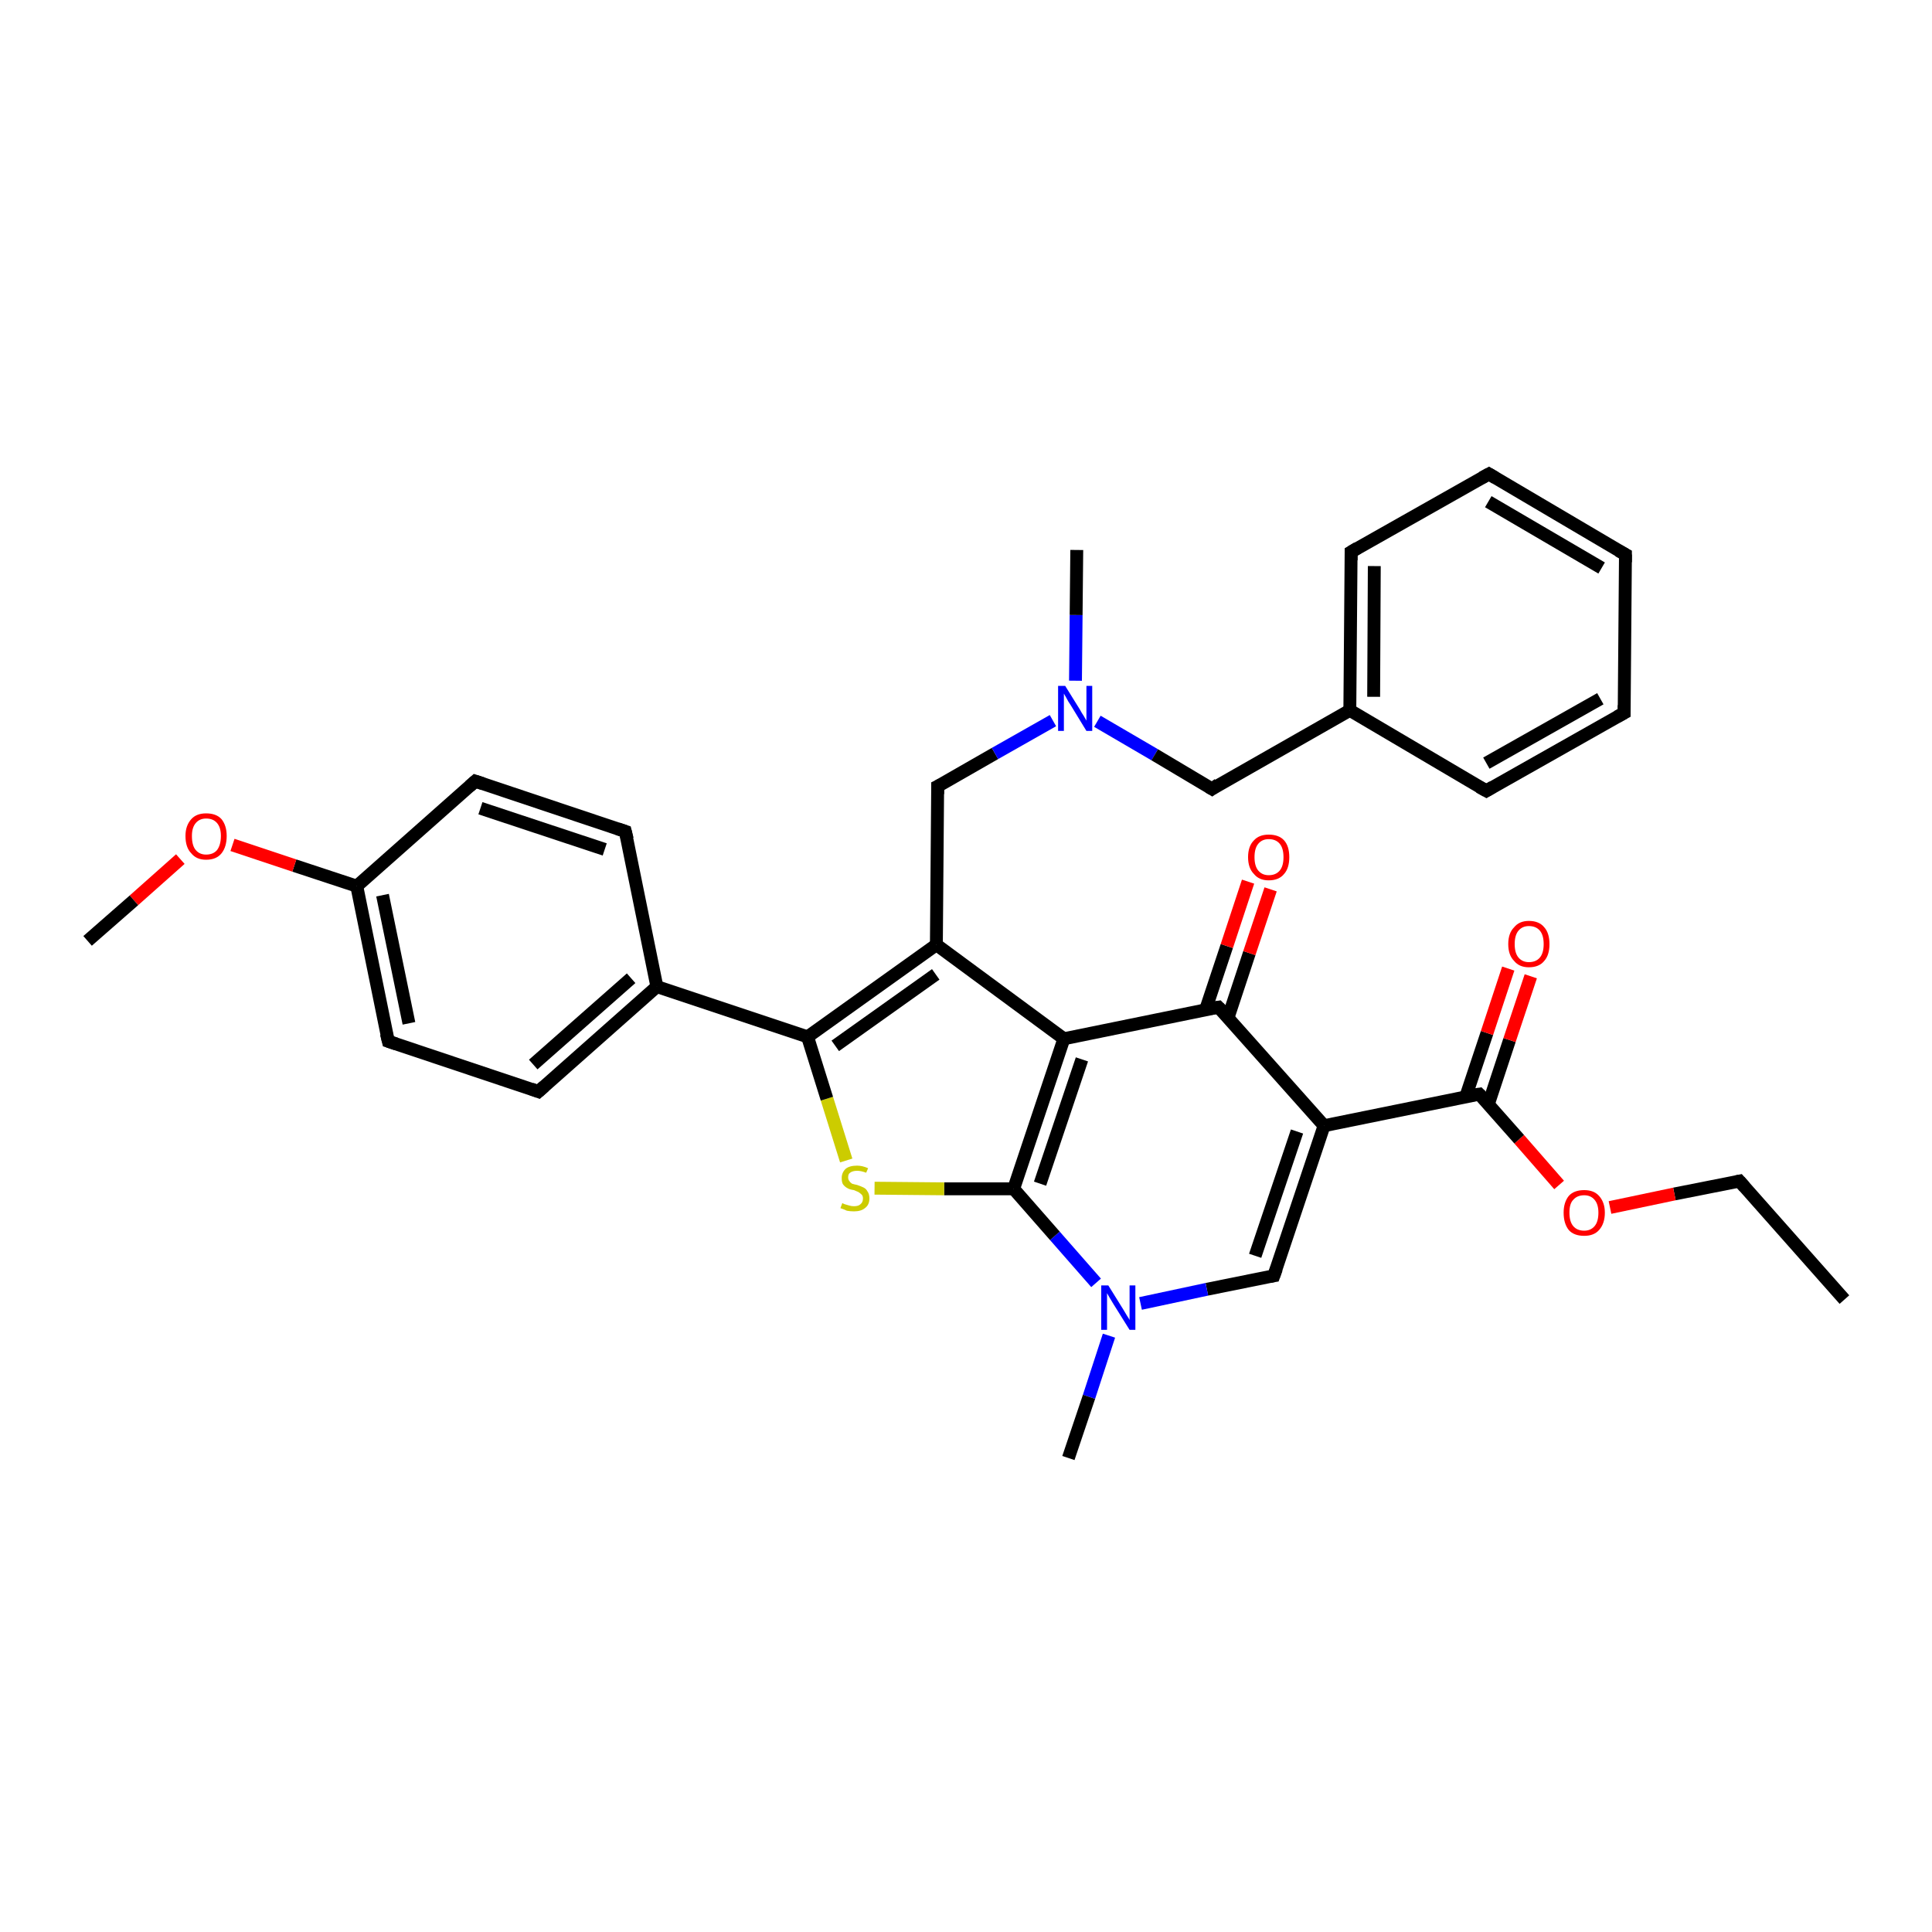 <?xml version='1.0' encoding='iso-8859-1'?>
<svg version='1.1' baseProfile='full'
              xmlns='http://www.w3.org/2000/svg'
                      xmlns:rdkit='http://www.rdkit.org/xml'
                      xmlns:xlink='http://www.w3.org/1999/xlink'
                  xml:space='preserve'
width='300px' height='300px' viewBox='0 0 300 300'>
<!-- END OF HEADER -->
<rect style='opacity:1.0;fill:#FFFFFF;stroke:none' width='300.0' height='300.0' x='0.0' y='0.0'> </rect>
<path class='bond-0 atom-0 atom-1' d='M 286.4,201.8 L 270.1,183.4' style='fill:none;fill-rule:evenodd;stroke:#000000;stroke-width:2.0px;stroke-linecap:butt;stroke-linejoin:miter;stroke-opacity:1' />
<path class='bond-1 atom-1 atom-2' d='M 270.1,183.4 L 260.0,185.4' style='fill:none;fill-rule:evenodd;stroke:#000000;stroke-width:2.0px;stroke-linecap:butt;stroke-linejoin:miter;stroke-opacity:1' />
<path class='bond-1 atom-1 atom-2' d='M 260.0,185.4 L 250.0,187.5' style='fill:none;fill-rule:evenodd;stroke:#FF0000;stroke-width:2.0px;stroke-linecap:butt;stroke-linejoin:miter;stroke-opacity:1' />
<path class='bond-2 atom-2 atom-3' d='M 242.1,184.0 L 235.9,176.9' style='fill:none;fill-rule:evenodd;stroke:#FF0000;stroke-width:2.0px;stroke-linecap:butt;stroke-linejoin:miter;stroke-opacity:1' />
<path class='bond-2 atom-2 atom-3' d='M 235.9,176.9 L 229.7,169.9' style='fill:none;fill-rule:evenodd;stroke:#000000;stroke-width:2.0px;stroke-linecap:butt;stroke-linejoin:miter;stroke-opacity:1' />
<path class='bond-3 atom-3 atom-4' d='M 231.1,171.5 L 234.4,161.5' style='fill:none;fill-rule:evenodd;stroke:#000000;stroke-width:2.0px;stroke-linecap:butt;stroke-linejoin:miter;stroke-opacity:1' />
<path class='bond-3 atom-3 atom-4' d='M 234.4,161.5 L 237.7,151.6' style='fill:none;fill-rule:evenodd;stroke:#FF0000;stroke-width:2.0px;stroke-linecap:butt;stroke-linejoin:miter;stroke-opacity:1' />
<path class='bond-3 atom-3 atom-4' d='M 227.6,170.3 L 230.9,160.4' style='fill:none;fill-rule:evenodd;stroke:#000000;stroke-width:2.0px;stroke-linecap:butt;stroke-linejoin:miter;stroke-opacity:1' />
<path class='bond-3 atom-3 atom-4' d='M 230.9,160.4 L 234.2,150.4' style='fill:none;fill-rule:evenodd;stroke:#FF0000;stroke-width:2.0px;stroke-linecap:butt;stroke-linejoin:miter;stroke-opacity:1' />
<path class='bond-4 atom-3 atom-5' d='M 229.7,169.9 L 205.6,174.8' style='fill:none;fill-rule:evenodd;stroke:#000000;stroke-width:2.0px;stroke-linecap:butt;stroke-linejoin:miter;stroke-opacity:1' />
<path class='bond-5 atom-5 atom-6' d='M 205.6,174.8 L 197.8,198.1' style='fill:none;fill-rule:evenodd;stroke:#000000;stroke-width:2.0px;stroke-linecap:butt;stroke-linejoin:miter;stroke-opacity:1' />
<path class='bond-5 atom-5 atom-6' d='M 201.4,175.7 L 194.9,195.0' style='fill:none;fill-rule:evenodd;stroke:#000000;stroke-width:2.0px;stroke-linecap:butt;stroke-linejoin:miter;stroke-opacity:1' />
<path class='bond-6 atom-6 atom-7' d='M 197.8,198.1 L 187.4,200.2' style='fill:none;fill-rule:evenodd;stroke:#000000;stroke-width:2.0px;stroke-linecap:butt;stroke-linejoin:miter;stroke-opacity:1' />
<path class='bond-6 atom-6 atom-7' d='M 187.4,200.2 L 177.1,202.4' style='fill:none;fill-rule:evenodd;stroke:#0000FF;stroke-width:2.0px;stroke-linecap:butt;stroke-linejoin:miter;stroke-opacity:1' />
<path class='bond-7 atom-7 atom-8' d='M 172.2,207.4 L 169.1,216.9' style='fill:none;fill-rule:evenodd;stroke:#0000FF;stroke-width:2.0px;stroke-linecap:butt;stroke-linejoin:miter;stroke-opacity:1' />
<path class='bond-7 atom-7 atom-8' d='M 169.1,216.9 L 165.9,226.4' style='fill:none;fill-rule:evenodd;stroke:#000000;stroke-width:2.0px;stroke-linecap:butt;stroke-linejoin:miter;stroke-opacity:1' />
<path class='bond-8 atom-7 atom-9' d='M 170.2,199.2 L 163.8,191.9' style='fill:none;fill-rule:evenodd;stroke:#0000FF;stroke-width:2.0px;stroke-linecap:butt;stroke-linejoin:miter;stroke-opacity:1' />
<path class='bond-8 atom-7 atom-9' d='M 163.8,191.9 L 157.4,184.6' style='fill:none;fill-rule:evenodd;stroke:#000000;stroke-width:2.0px;stroke-linecap:butt;stroke-linejoin:miter;stroke-opacity:1' />
<path class='bond-9 atom-9 atom-10' d='M 157.4,184.6 L 146.6,184.6' style='fill:none;fill-rule:evenodd;stroke:#000000;stroke-width:2.0px;stroke-linecap:butt;stroke-linejoin:miter;stroke-opacity:1' />
<path class='bond-9 atom-9 atom-10' d='M 146.6,184.6 L 135.8,184.5' style='fill:none;fill-rule:evenodd;stroke:#CCCC00;stroke-width:2.0px;stroke-linecap:butt;stroke-linejoin:miter;stroke-opacity:1' />
<path class='bond-10 atom-10 atom-11' d='M 131.4,180.2 L 128.4,170.6' style='fill:none;fill-rule:evenodd;stroke:#CCCC00;stroke-width:2.0px;stroke-linecap:butt;stroke-linejoin:miter;stroke-opacity:1' />
<path class='bond-10 atom-10 atom-11' d='M 128.4,170.6 L 125.4,161.0' style='fill:none;fill-rule:evenodd;stroke:#000000;stroke-width:2.0px;stroke-linecap:butt;stroke-linejoin:miter;stroke-opacity:1' />
<path class='bond-11 atom-11 atom-12' d='M 125.4,161.0 L 145.4,146.7' style='fill:none;fill-rule:evenodd;stroke:#000000;stroke-width:2.0px;stroke-linecap:butt;stroke-linejoin:miter;stroke-opacity:1' />
<path class='bond-11 atom-11 atom-12' d='M 129.7,162.4 L 145.3,151.3' style='fill:none;fill-rule:evenodd;stroke:#000000;stroke-width:2.0px;stroke-linecap:butt;stroke-linejoin:miter;stroke-opacity:1' />
<path class='bond-12 atom-12 atom-13' d='M 145.4,146.7 L 145.6,122.1' style='fill:none;fill-rule:evenodd;stroke:#000000;stroke-width:2.0px;stroke-linecap:butt;stroke-linejoin:miter;stroke-opacity:1' />
<path class='bond-13 atom-13 atom-14' d='M 145.6,122.1 L 154.5,117.0' style='fill:none;fill-rule:evenodd;stroke:#000000;stroke-width:2.0px;stroke-linecap:butt;stroke-linejoin:miter;stroke-opacity:1' />
<path class='bond-13 atom-13 atom-14' d='M 154.5,117.0 L 163.5,111.9' style='fill:none;fill-rule:evenodd;stroke:#0000FF;stroke-width:2.0px;stroke-linecap:butt;stroke-linejoin:miter;stroke-opacity:1' />
<path class='bond-14 atom-14 atom-15' d='M 167.0,105.7 L 167.1,95.5' style='fill:none;fill-rule:evenodd;stroke:#0000FF;stroke-width:2.0px;stroke-linecap:butt;stroke-linejoin:miter;stroke-opacity:1' />
<path class='bond-14 atom-14 atom-15' d='M 167.1,95.5 L 167.2,85.4' style='fill:none;fill-rule:evenodd;stroke:#000000;stroke-width:2.0px;stroke-linecap:butt;stroke-linejoin:miter;stroke-opacity:1' />
<path class='bond-15 atom-14 atom-16' d='M 170.4,112.0 L 179.3,117.2' style='fill:none;fill-rule:evenodd;stroke:#0000FF;stroke-width:2.0px;stroke-linecap:butt;stroke-linejoin:miter;stroke-opacity:1' />
<path class='bond-15 atom-14 atom-16' d='M 179.3,117.2 L 188.2,122.5' style='fill:none;fill-rule:evenodd;stroke:#000000;stroke-width:2.0px;stroke-linecap:butt;stroke-linejoin:miter;stroke-opacity:1' />
<path class='bond-16 atom-16 atom-17' d='M 188.2,122.5 L 209.6,110.3' style='fill:none;fill-rule:evenodd;stroke:#000000;stroke-width:2.0px;stroke-linecap:butt;stroke-linejoin:miter;stroke-opacity:1' />
<path class='bond-17 atom-17 atom-18' d='M 209.6,110.3 L 209.8,85.7' style='fill:none;fill-rule:evenodd;stroke:#000000;stroke-width:2.0px;stroke-linecap:butt;stroke-linejoin:miter;stroke-opacity:1' />
<path class='bond-17 atom-17 atom-18' d='M 213.3,108.2 L 213.4,87.9' style='fill:none;fill-rule:evenodd;stroke:#000000;stroke-width:2.0px;stroke-linecap:butt;stroke-linejoin:miter;stroke-opacity:1' />
<path class='bond-18 atom-18 atom-19' d='M 209.8,85.7 L 231.2,73.6' style='fill:none;fill-rule:evenodd;stroke:#000000;stroke-width:2.0px;stroke-linecap:butt;stroke-linejoin:miter;stroke-opacity:1' />
<path class='bond-19 atom-19 atom-20' d='M 231.2,73.6 L 252.4,86.1' style='fill:none;fill-rule:evenodd;stroke:#000000;stroke-width:2.0px;stroke-linecap:butt;stroke-linejoin:miter;stroke-opacity:1' />
<path class='bond-19 atom-19 atom-20' d='M 231.1,77.9 L 248.7,88.2' style='fill:none;fill-rule:evenodd;stroke:#000000;stroke-width:2.0px;stroke-linecap:butt;stroke-linejoin:miter;stroke-opacity:1' />
<path class='bond-20 atom-20 atom-21' d='M 252.4,86.1 L 252.2,110.7' style='fill:none;fill-rule:evenodd;stroke:#000000;stroke-width:2.0px;stroke-linecap:butt;stroke-linejoin:miter;stroke-opacity:1' />
<path class='bond-21 atom-21 atom-22' d='M 252.2,110.7 L 230.8,122.8' style='fill:none;fill-rule:evenodd;stroke:#000000;stroke-width:2.0px;stroke-linecap:butt;stroke-linejoin:miter;stroke-opacity:1' />
<path class='bond-21 atom-21 atom-22' d='M 248.5,108.5 L 230.8,118.5' style='fill:none;fill-rule:evenodd;stroke:#000000;stroke-width:2.0px;stroke-linecap:butt;stroke-linejoin:miter;stroke-opacity:1' />
<path class='bond-22 atom-12 atom-23' d='M 145.4,146.7 L 165.2,161.3' style='fill:none;fill-rule:evenodd;stroke:#000000;stroke-width:2.0px;stroke-linecap:butt;stroke-linejoin:miter;stroke-opacity:1' />
<path class='bond-23 atom-23 atom-24' d='M 165.2,161.3 L 189.2,156.4' style='fill:none;fill-rule:evenodd;stroke:#000000;stroke-width:2.0px;stroke-linecap:butt;stroke-linejoin:miter;stroke-opacity:1' />
<path class='bond-24 atom-24 atom-25' d='M 190.7,158.0 L 194.0,148.0' style='fill:none;fill-rule:evenodd;stroke:#000000;stroke-width:2.0px;stroke-linecap:butt;stroke-linejoin:miter;stroke-opacity:1' />
<path class='bond-24 atom-24 atom-25' d='M 194.0,148.0 L 197.3,138.1' style='fill:none;fill-rule:evenodd;stroke:#FF0000;stroke-width:2.0px;stroke-linecap:butt;stroke-linejoin:miter;stroke-opacity:1' />
<path class='bond-24 atom-24 atom-25' d='M 187.2,156.8 L 190.5,146.9' style='fill:none;fill-rule:evenodd;stroke:#000000;stroke-width:2.0px;stroke-linecap:butt;stroke-linejoin:miter;stroke-opacity:1' />
<path class='bond-24 atom-24 atom-25' d='M 190.5,146.9 L 193.8,136.9' style='fill:none;fill-rule:evenodd;stroke:#FF0000;stroke-width:2.0px;stroke-linecap:butt;stroke-linejoin:miter;stroke-opacity:1' />
<path class='bond-25 atom-11 atom-26' d='M 125.4,161.0 L 102.0,153.2' style='fill:none;fill-rule:evenodd;stroke:#000000;stroke-width:2.0px;stroke-linecap:butt;stroke-linejoin:miter;stroke-opacity:1' />
<path class='bond-26 atom-26 atom-27' d='M 102.0,153.2 L 83.6,169.5' style='fill:none;fill-rule:evenodd;stroke:#000000;stroke-width:2.0px;stroke-linecap:butt;stroke-linejoin:miter;stroke-opacity:1' />
<path class='bond-26 atom-26 atom-27' d='M 98.0,151.9 L 82.8,165.3' style='fill:none;fill-rule:evenodd;stroke:#000000;stroke-width:2.0px;stroke-linecap:butt;stroke-linejoin:miter;stroke-opacity:1' />
<path class='bond-27 atom-27 atom-28' d='M 83.6,169.5 L 60.3,161.7' style='fill:none;fill-rule:evenodd;stroke:#000000;stroke-width:2.0px;stroke-linecap:butt;stroke-linejoin:miter;stroke-opacity:1' />
<path class='bond-28 atom-28 atom-29' d='M 60.3,161.7 L 55.4,137.6' style='fill:none;fill-rule:evenodd;stroke:#000000;stroke-width:2.0px;stroke-linecap:butt;stroke-linejoin:miter;stroke-opacity:1' />
<path class='bond-28 atom-28 atom-29' d='M 63.5,158.9 L 59.4,139.0' style='fill:none;fill-rule:evenodd;stroke:#000000;stroke-width:2.0px;stroke-linecap:butt;stroke-linejoin:miter;stroke-opacity:1' />
<path class='bond-29 atom-29 atom-30' d='M 55.4,137.6 L 45.7,134.4' style='fill:none;fill-rule:evenodd;stroke:#000000;stroke-width:2.0px;stroke-linecap:butt;stroke-linejoin:miter;stroke-opacity:1' />
<path class='bond-29 atom-29 atom-30' d='M 45.7,134.4 L 36.1,131.2' style='fill:none;fill-rule:evenodd;stroke:#FF0000;stroke-width:2.0px;stroke-linecap:butt;stroke-linejoin:miter;stroke-opacity:1' />
<path class='bond-30 atom-30 atom-31' d='M 28.0,133.4 L 20.8,139.8' style='fill:none;fill-rule:evenodd;stroke:#FF0000;stroke-width:2.0px;stroke-linecap:butt;stroke-linejoin:miter;stroke-opacity:1' />
<path class='bond-30 atom-30 atom-31' d='M 20.8,139.8 L 13.6,146.1' style='fill:none;fill-rule:evenodd;stroke:#000000;stroke-width:2.0px;stroke-linecap:butt;stroke-linejoin:miter;stroke-opacity:1' />
<path class='bond-31 atom-29 atom-32' d='M 55.4,137.6 L 73.8,121.3' style='fill:none;fill-rule:evenodd;stroke:#000000;stroke-width:2.0px;stroke-linecap:butt;stroke-linejoin:miter;stroke-opacity:1' />
<path class='bond-32 atom-32 atom-33' d='M 73.8,121.3 L 97.1,129.1' style='fill:none;fill-rule:evenodd;stroke:#000000;stroke-width:2.0px;stroke-linecap:butt;stroke-linejoin:miter;stroke-opacity:1' />
<path class='bond-32 atom-32 atom-33' d='M 74.6,125.5 L 93.9,131.9' style='fill:none;fill-rule:evenodd;stroke:#000000;stroke-width:2.0px;stroke-linecap:butt;stroke-linejoin:miter;stroke-opacity:1' />
<path class='bond-33 atom-24 atom-5' d='M 189.2,156.4 L 205.6,174.8' style='fill:none;fill-rule:evenodd;stroke:#000000;stroke-width:2.0px;stroke-linecap:butt;stroke-linejoin:miter;stroke-opacity:1' />
<path class='bond-34 atom-33 atom-26' d='M 97.1,129.1 L 102.0,153.2' style='fill:none;fill-rule:evenodd;stroke:#000000;stroke-width:2.0px;stroke-linecap:butt;stroke-linejoin:miter;stroke-opacity:1' />
<path class='bond-35 atom-23 atom-9' d='M 165.2,161.3 L 157.4,184.6' style='fill:none;fill-rule:evenodd;stroke:#000000;stroke-width:2.0px;stroke-linecap:butt;stroke-linejoin:miter;stroke-opacity:1' />
<path class='bond-35 atom-23 atom-9' d='M 168.0,164.5 L 161.5,183.8' style='fill:none;fill-rule:evenodd;stroke:#000000;stroke-width:2.0px;stroke-linecap:butt;stroke-linejoin:miter;stroke-opacity:1' />
<path class='bond-36 atom-22 atom-17' d='M 230.8,122.8 L 209.6,110.3' style='fill:none;fill-rule:evenodd;stroke:#000000;stroke-width:2.0px;stroke-linecap:butt;stroke-linejoin:miter;stroke-opacity:1' />
<path d='M 270.9,184.3 L 270.1,183.4 L 269.6,183.5' style='fill:none;stroke:#000000;stroke-width:2.0px;stroke-linecap:butt;stroke-linejoin:miter;stroke-opacity:1;' />
<path d='M 230.0,170.2 L 229.7,169.9 L 228.4,170.1' style='fill:none;stroke:#000000;stroke-width:2.0px;stroke-linecap:butt;stroke-linejoin:miter;stroke-opacity:1;' />
<path d='M 198.2,197.0 L 197.8,198.1 L 197.2,198.2' style='fill:none;stroke:#000000;stroke-width:2.0px;stroke-linecap:butt;stroke-linejoin:miter;stroke-opacity:1;' />
<path d='M 145.6,123.3 L 145.6,122.1 L 146.0,121.9' style='fill:none;stroke:#000000;stroke-width:2.0px;stroke-linecap:butt;stroke-linejoin:miter;stroke-opacity:1;' />
<path d='M 187.7,122.2 L 188.2,122.5 L 189.2,121.8' style='fill:none;stroke:#000000;stroke-width:2.0px;stroke-linecap:butt;stroke-linejoin:miter;stroke-opacity:1;' />
<path d='M 209.8,87.0 L 209.8,85.7 L 210.8,85.1' style='fill:none;stroke:#000000;stroke-width:2.0px;stroke-linecap:butt;stroke-linejoin:miter;stroke-opacity:1;' />
<path d='M 230.1,74.2 L 231.2,73.6 L 232.2,74.2' style='fill:none;stroke:#000000;stroke-width:2.0px;stroke-linecap:butt;stroke-linejoin:miter;stroke-opacity:1;' />
<path d='M 251.3,85.5 L 252.4,86.1 L 252.4,87.3' style='fill:none;stroke:#000000;stroke-width:2.0px;stroke-linecap:butt;stroke-linejoin:miter;stroke-opacity:1;' />
<path d='M 252.2,109.5 L 252.2,110.7 L 251.1,111.3' style='fill:none;stroke:#000000;stroke-width:2.0px;stroke-linecap:butt;stroke-linejoin:miter;stroke-opacity:1;' />
<path d='M 231.8,122.2 L 230.8,122.8 L 229.7,122.2' style='fill:none;stroke:#000000;stroke-width:2.0px;stroke-linecap:butt;stroke-linejoin:miter;stroke-opacity:1;' />
<path d='M 188.0,156.6 L 189.2,156.4 L 190.1,157.3' style='fill:none;stroke:#000000;stroke-width:2.0px;stroke-linecap:butt;stroke-linejoin:miter;stroke-opacity:1;' />
<path d='M 84.5,168.7 L 83.6,169.5 L 82.5,169.1' style='fill:none;stroke:#000000;stroke-width:2.0px;stroke-linecap:butt;stroke-linejoin:miter;stroke-opacity:1;' />
<path d='M 61.5,162.1 L 60.3,161.7 L 60.0,160.5' style='fill:none;stroke:#000000;stroke-width:2.0px;stroke-linecap:butt;stroke-linejoin:miter;stroke-opacity:1;' />
<path d='M 72.9,122.1 L 73.8,121.3 L 75.0,121.7' style='fill:none;stroke:#000000;stroke-width:2.0px;stroke-linecap:butt;stroke-linejoin:miter;stroke-opacity:1;' />
<path d='M 95.9,128.7 L 97.1,129.1 L 97.4,130.3' style='fill:none;stroke:#000000;stroke-width:2.0px;stroke-linecap:butt;stroke-linejoin:miter;stroke-opacity:1;' />
<path class='atom-2' d='M 242.8 188.3
Q 242.8 186.7, 243.6 185.7
Q 244.4 184.8, 246.0 184.8
Q 247.5 184.8, 248.3 185.7
Q 249.2 186.7, 249.2 188.3
Q 249.2 190.0, 248.3 191.0
Q 247.5 191.9, 246.0 191.9
Q 244.4 191.9, 243.6 191.0
Q 242.8 190.0, 242.8 188.3
M 246.0 191.1
Q 247.0 191.1, 247.6 190.4
Q 248.2 189.7, 248.2 188.3
Q 248.2 187.0, 247.6 186.3
Q 247.0 185.6, 246.0 185.6
Q 244.9 185.6, 244.3 186.3
Q 243.7 186.9, 243.7 188.3
Q 243.7 189.7, 244.3 190.4
Q 244.9 191.1, 246.0 191.1
' fill='#FF0000'/>
<path class='atom-4' d='M 234.2 146.6
Q 234.2 144.9, 235.1 144.0
Q 235.9 143.0, 237.4 143.0
Q 239.0 143.0, 239.8 144.0
Q 240.6 144.9, 240.6 146.6
Q 240.6 148.3, 239.8 149.2
Q 239.0 150.2, 237.4 150.2
Q 235.9 150.2, 235.1 149.2
Q 234.2 148.3, 234.2 146.6
M 237.4 149.4
Q 238.5 149.4, 239.1 148.7
Q 239.7 148.0, 239.7 146.6
Q 239.7 145.2, 239.1 144.5
Q 238.5 143.8, 237.4 143.8
Q 236.4 143.8, 235.8 144.5
Q 235.2 145.2, 235.2 146.6
Q 235.2 148.0, 235.8 148.7
Q 236.4 149.4, 237.4 149.4
' fill='#FF0000'/>
<path class='atom-7' d='M 172.1 199.6
L 174.4 203.3
Q 174.6 203.6, 175.0 204.3
Q 175.4 204.9, 175.4 205.0
L 175.4 199.6
L 176.3 199.6
L 176.3 206.5
L 175.4 206.5
L 172.9 202.5
Q 172.6 202.0, 172.3 201.5
Q 172.0 201.0, 171.9 200.8
L 171.9 206.5
L 171.0 206.5
L 171.0 199.6
L 172.1 199.6
' fill='#0000FF'/>
<path class='atom-10' d='M 130.8 186.8
Q 130.9 186.9, 131.2 187.0
Q 131.5 187.1, 131.9 187.2
Q 132.2 187.3, 132.6 187.3
Q 133.3 187.3, 133.6 187.0
Q 134.0 186.7, 134.0 186.1
Q 134.0 185.7, 133.8 185.5
Q 133.6 185.3, 133.3 185.1
Q 133.1 185.0, 132.6 184.8
Q 131.9 184.7, 131.6 184.5
Q 131.2 184.3, 130.9 183.9
Q 130.7 183.6, 130.7 182.9
Q 130.7 182.1, 131.3 181.5
Q 131.9 181.0, 133.1 181.0
Q 133.9 181.0, 134.8 181.4
L 134.5 182.1
Q 133.7 181.8, 133.1 181.8
Q 132.4 181.8, 132.0 182.1
Q 131.7 182.3, 131.7 182.8
Q 131.7 183.2, 131.9 183.4
Q 132.0 183.6, 132.3 183.8
Q 132.6 183.9, 133.1 184.0
Q 133.7 184.2, 134.1 184.4
Q 134.5 184.6, 134.7 185.0
Q 135.0 185.4, 135.0 186.1
Q 135.0 187.1, 134.3 187.6
Q 133.7 188.1, 132.6 188.1
Q 132.0 188.1, 131.5 188.0
Q 131.1 187.8, 130.5 187.6
L 130.8 186.8
' fill='#CCCC00'/>
<path class='atom-14' d='M 165.4 106.5
L 167.7 110.2
Q 167.9 110.6, 168.3 111.2
Q 168.7 111.9, 168.7 111.9
L 168.7 106.5
L 169.6 106.5
L 169.6 113.5
L 168.7 113.5
L 166.2 109.4
Q 165.9 109.0, 165.6 108.4
Q 165.3 107.9, 165.2 107.7
L 165.2 113.5
L 164.3 113.5
L 164.3 106.5
L 165.4 106.5
' fill='#0000FF'/>
<path class='atom-25' d='M 193.8 133.1
Q 193.8 131.4, 194.7 130.5
Q 195.5 129.6, 197.0 129.6
Q 198.6 129.6, 199.4 130.5
Q 200.2 131.4, 200.2 133.1
Q 200.2 134.8, 199.4 135.7
Q 198.6 136.7, 197.0 136.7
Q 195.5 136.7, 194.7 135.7
Q 193.8 134.8, 193.8 133.1
M 197.0 135.9
Q 198.1 135.9, 198.7 135.2
Q 199.3 134.5, 199.3 133.1
Q 199.3 131.7, 198.7 131.0
Q 198.1 130.3, 197.0 130.3
Q 196.0 130.3, 195.4 131.0
Q 194.8 131.7, 194.8 133.1
Q 194.8 134.5, 195.4 135.2
Q 196.0 135.9, 197.0 135.9
' fill='#FF0000'/>
<path class='atom-30' d='M 28.8 129.8
Q 28.8 128.2, 29.7 127.2
Q 30.5 126.3, 32.0 126.3
Q 33.6 126.3, 34.4 127.2
Q 35.2 128.2, 35.2 129.8
Q 35.2 131.5, 34.4 132.5
Q 33.6 133.5, 32.0 133.5
Q 30.5 133.5, 29.7 132.5
Q 28.8 131.6, 28.8 129.8
M 32.0 132.7
Q 33.1 132.7, 33.7 132.0
Q 34.3 131.2, 34.3 129.8
Q 34.3 128.5, 33.7 127.8
Q 33.1 127.1, 32.0 127.1
Q 31.0 127.1, 30.4 127.8
Q 29.8 128.5, 29.8 129.8
Q 29.8 131.3, 30.4 132.0
Q 31.0 132.7, 32.0 132.7
' fill='#FF0000'/>
</svg>
